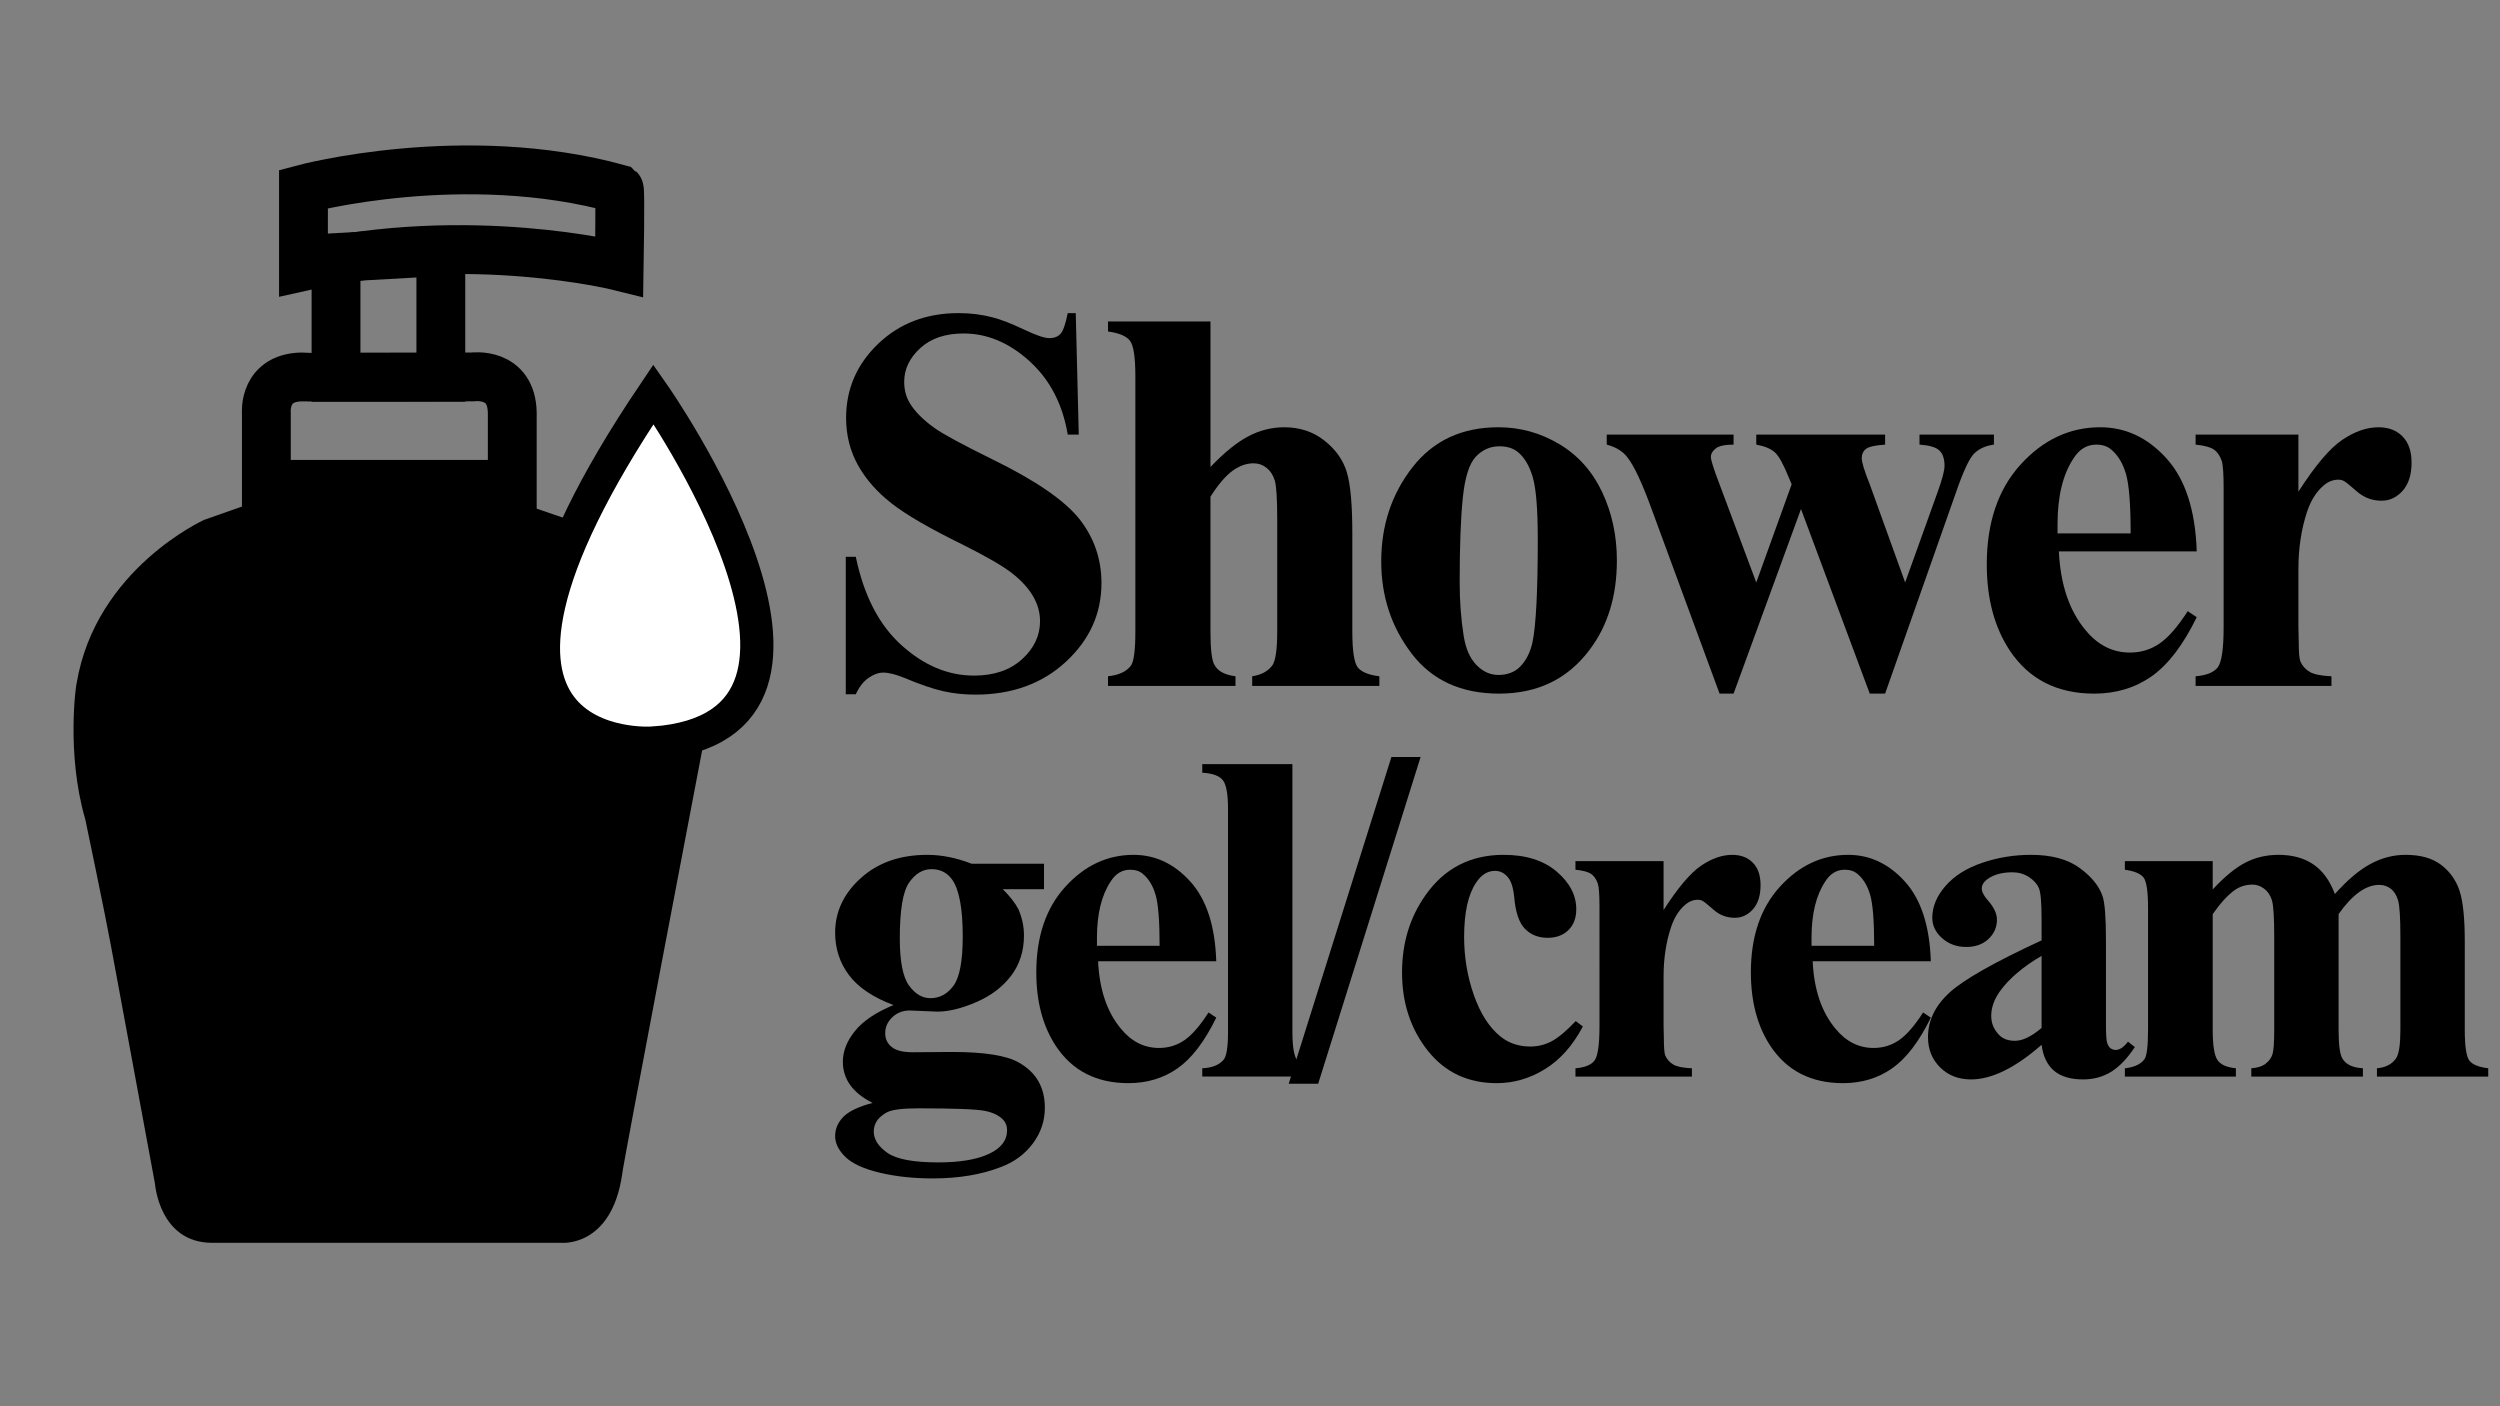 <?xml version="1.0" encoding="iso-8859-1"?>
<!-- Generator: Adobe Illustrator 24.0.2, SVG Export Plug-In . SVG Version: 6.00 Build 0)  -->
<svg version="1.1" id="a" xmlns="http://www.w3.org/2000/svg" xmlns:xlink="http://www.w3.org/1999/xlink" x="0px" y="0px"
	 viewBox="0 0 1280 720" style="enable-background:new 0 0 1280 720;" xml:space="preserve">
<rect x="0" y="0" width="1280" height="720" fill="#808080" stroke="none"/>
<path d="M108.605,636.316h178.69c0,0,25.762,2.613,31.243-35.014c-0.548,0,41.11-217.923,41.11-217.923l-64.68-116.015
	l-41.109-14.11v-17.768H143.503l0.182,16.897l-39.1,13.762c0,0-55.453,24.997-65.319,83.528c-0.274,0-5.481,36.058,4.386,69.766
	c0,0,10.14,48.34,13.154,64.802l22.565,121.94C79.372,606.181,81.564,636.316,108.605,636.316z"/>
<path style="fill:none;stroke:#000000;stroke-width:25;stroke-miterlimit:10;" d="M155.375,96.77c0,0,82.334-22.035,161.667,0
	c0.667,0.564,0,39.549,0,39.549s-77-19.209-161.667,0L155.375,96.77L155.375,96.77z"/>
<polygon style="fill:none;stroke:#000000;stroke-width:25;stroke-miterlimit:10;" points="172.042,193.153 172.042,131.861 
	225.709,128.846 225.709,193.153 "/>
<path style="fill:none;stroke:#000000;stroke-width:25;stroke-miterlimit:10;" d="M136.375,250.152v-38.613
	c0,0-1.833-19.359,20-18.521c-0.167,0.21,85.5-0.026,85.5-0.026s20.141-2.903,20.404,18.444v38.717H136.375V250.152z"/>
<path d="M550.783,160.311l1.539,62.207h-5.641c-2.621-15.608-9.143-28.14-19.568-37.598c-10.424-9.456-21.676-14.185-33.752-14.185
	c-9.344,0-16.748,2.507-22.217,7.52c-5.469,5.015-8.203,10.767-8.203,17.261c0,4.102,0.967,7.749,2.906,10.938
	c2.619,4.331,6.891,8.604,12.816,12.817c4.328,3.076,14.24,8.433,29.736,16.064c21.875,10.71,36.629,20.85,44.264,30.42
	c7.52,9.57,11.279,20.508,11.279,32.813c0,15.61-6.068,29.026-18.201,40.247c-12.135,11.223-27.6,16.833-46.398,16.833
	c-5.811,0-11.338-0.598-16.578-1.794c-5.242-1.196-11.791-3.445-19.652-6.75c-4.443-1.821-8.092-2.734-10.938-2.734
	c-2.393,0-4.9,0.913-7.52,2.734c-2.623,1.824-4.785,4.614-6.494,8.374h-5.127v-70.41h5.127
	c4.102,19.824,11.904,34.922,23.412,45.288c11.506,10.369,23.867,15.552,37.086,15.552c10.254,0,18.457-2.791,24.609-8.374
	c6.152-5.581,9.229-12.075,9.229-19.482c0-4.443-1.197-8.716-3.59-12.817s-5.955-8.003-10.682-11.707
	c-4.729-3.701-13.131-8.572-25.207-14.612c-16.977-8.315-29.197-15.408-36.658-21.277c-7.463-5.867-13.188-12.417-17.174-19.653
	c-3.99-7.234-5.982-15.237-5.982-24.011c0-14.81,5.469-27.456,16.406-37.939c10.938-10.481,24.666-15.723,41.188-15.723
	c6.152,0,12.018,0.742,17.602,2.222c4.328,1.14,9.598,3.191,15.809,6.152c6.209,2.964,10.566,4.443,13.074,4.443
	c2.393,0,4.271-0.71,5.639-2.136c1.367-1.423,2.619-4.983,3.76-10.681h4.101V160.311z"/>
<path d="M619.759,164.583v74.512c7.063-7.405,13.527-12.646,19.397-15.723c5.866-3.076,11.989-4.614,18.371-4.614
	c7.974,0,14.839,2.28,20.594,6.836c5.751,4.558,9.57,9.941,11.449,16.15c1.881,6.211,2.82,16.663,2.82,31.36v50.244
	c0,9.8,0.91,15.894,2.734,18.286c1.821,2.393,5.524,3.931,11.108,4.614v4.956H641.12v-4.956c4.556-0.684,7.974-2.505,10.254-5.469
	c1.709-2.393,2.563-8.203,2.563-17.432v-57.422c0-10.596-0.427-17.261-1.282-19.995c-0.854-2.734-2.251-4.871-4.187-6.409
	c-1.938-1.538-4.16-2.307-6.665-2.307c-3.647,0-7.236,1.282-10.767,3.845c-3.533,2.563-7.293,6.98-11.279,13.245v69.043
	c0,9.116,0.684,14.812,2.051,17.09c1.709,3.191,5.298,5.127,10.767,5.811v4.956h-65.283v-4.956
	c5.469-0.569,9.341-2.334,11.621-5.298c1.594-1.936,2.393-7.803,2.393-17.603V192.611c0-9.683-0.913-15.723-2.734-18.115
	c-1.824-2.393-5.584-3.987-11.279-4.785v-5.127L619.759,164.583L619.759,164.583z"/>
<path d="M767.175,218.758c11.164,0,21.56,2.878,31.188,8.63c9.627,5.754,16.946,13.958,21.961,24.609
	c5.012,10.654,7.52,22.302,7.52,34.949c0,18.23-4.673,33.496-14.014,45.801c-11.167,14.927-26.604,22.388-46.313,22.388
	c-19.37,0-34.265-6.807-44.69-20.422c-10.424-13.613-15.637-29.365-15.637-47.253c0-18.457,5.324-34.521,15.979-48.193
	C733.82,225.594,748.488,218.758,767.175,218.758z M767.688,228.499c-4.673,0-8.689,1.768-12.049,5.298
	c-3.361,3.533-5.583,10.51-6.664,20.935c-1.085,10.425-1.624,24.866-1.624,43.323c0,9.8,0.684,18.97,2.051,27.515
	c1.025,6.494,3.188,11.45,6.494,14.868c3.303,3.418,7.063,5.127,11.279,5.127c4.102,0,7.52-1.138,10.254-3.418
	c3.53-3.188,5.923-7.576,7.178-13.159c1.821-8.657,2.734-26.26,2.734-52.808c0-15.608-0.884-26.318-2.649-32.129
	c-1.768-5.811-4.302-10.024-7.604-12.646C774.694,229.469,771.56,228.499,767.688,228.499z"/>
<path d="M957.316,355.135l-35.205-94.507l-34.521,94.507h-7.178l-34.351-93.311c-5.127-14.241-9.458-23.525-12.988-27.856
	c-2.28-2.961-5.755-5.068-10.425-6.323v-5.127h64.941v5.127c-4.443,0-7.493,0.657-9.143,1.965c-1.653,1.311-2.479,2.764-2.479,4.358
	c0,1.597,1.479,6.267,4.443,14.014l18.799,50.244l18.115-50.244l-1.367-3.247c-2.734-6.836-5.127-11.194-7.178-13.074
	s-5.242-3.218-9.57-4.016v-5.127h65.967v5.127c-5.127,0.342-8.403,1.084-9.826,2.222c-1.427,1.14-2.137,2.734-2.137,4.785
	s1.367,6.494,4.102,13.33l18.115,50.244l16.577-46.143c2.393-6.606,3.589-11.108,3.589-13.501c0-3.645-0.884-6.294-2.648-7.947
	c-1.769-1.65-5.157-2.649-10.169-2.991v-5.127h38.11v5.127c-4.217,0.571-7.578,2.08-10.083,4.529
	c-2.508,2.451-5.698,9.314-9.57,20.593l-36.06,102.368h-7.86V355.135z"/>
<path d="M1124.729,282.332h-70.581c0.796,16.978,5.354,30.42,13.672,40.332c6.265,7.634,13.843,11.45,22.729,11.45
	c5.581,0,10.622-1.538,15.124-4.614c4.5-3.076,9.314-8.601,14.441-16.577l4.614,3.076c-6.951,14.243-14.642,24.326-23.071,30.249
	c-8.433,5.923-18.23,8.887-29.395,8.887c-19.028,0-33.44-7.349-43.237-22.046c-7.861-11.848-11.792-26.545-11.792-44.092
	c0-21.418,5.781-38.479,17.346-51.184c11.563-12.703,25.149-19.055,40.76-19.055c12.988,0,24.294,5.327,33.924,15.979
	C1118.89,245.391,1124.046,261.256,1124.729,282.332z M1090.892,273.104c0-14.81-0.799-24.951-2.393-30.42
	c-1.597-5.469-4.102-9.626-7.52-12.476c-1.938-1.709-4.502-2.563-7.69-2.563c-4.785,0-8.66,2.336-11.621,7.007
	c-5.469,8.203-8.203,19.426-8.203,33.667v4.785H1090.892z"/>
<path d="M1176.785,222.518v29.224c8.545-13.33,16.006-22.158,22.388-26.489c6.379-4.329,12.588-6.494,18.628-6.494
	c5.127,0,9.229,1.567,12.305,4.7c3.076,3.135,4.614,7.605,4.614,13.416c0,6.152-1.512,10.938-4.528,14.355
	c-3.021,3.418-6.639,5.127-10.853,5.127c-4.785,0-8.972-1.565-12.562-4.7c-3.588-3.132-5.725-4.871-6.408-5.212
	c-0.913-0.569-1.938-0.854-3.076-0.854c-2.734,0-5.242,0.969-7.52,2.905c-3.76,3.191-6.609,7.69-8.545,13.501
	c-2.964,8.887-4.443,18.687-4.443,29.395v29.565l0.171,7.69c0,5.242,0.283,8.604,0.854,10.083c1.138,2.393,2.79,4.187,4.956,5.383
	c2.163,1.196,5.811,1.909,10.938,2.136v4.956h-69.556v-4.956c5.581-0.454,9.37-1.992,11.365-4.614
	c1.991-2.62,2.99-9.512,2.99-20.679v-71.094c0-7.405-0.342-12.075-1.025-14.014c-0.913-2.62-2.251-4.529-4.016-5.725
	c-1.769-1.196-4.871-2.021-9.314-2.478v-5.127L1176.785,222.518L1176.785,222.518z"/>
<path d="M497.463,442.22h37.061v13.037H513.43c3.809,3.809,6.494,7.276,8.057,10.4c1.854,4.299,2.783,8.741,2.783,13.33
	c0,7.91-2.174,14.747-6.518,20.508c-4.348,5.764-10.279,10.279-17.799,13.55c-7.521,3.273-14.209,4.907-20.068,4.907
	c-0.391,0-5.078-0.194-14.063-0.586c-3.516,0-6.496,1.149-8.936,3.442c-2.441,2.296-3.662,5.054-3.662,8.276
	c0,2.834,1.1,5.152,3.297,6.958c2.197,1.809,5.734,2.71,10.619,2.71l20.361-0.146c16.502,0,27.881,1.809,34.131,5.42
	c8.885,4.98,13.33,12.693,13.33,23.145c0,6.738-2.051,12.84-6.152,18.311c-4.102,5.468-9.521,9.471-16.26,12.012
	c-10.059,3.904-21.73,5.859-35.01,5.859c-9.865,0-18.896-0.978-27.1-2.93c-8.203-1.955-14.063-4.64-17.578-8.057
	c-3.516-3.42-5.273-6.983-5.273-10.693c0-3.614,1.367-6.862,4.102-9.741c2.732-2.882,7.764-5.299,15.088-7.251
	c-10.158-5.079-15.234-12.11-15.234-21.094c0-5.369,2.074-10.62,6.227-15.747c4.148-5.127,10.715-9.544,19.701-13.257
	c-10.451-3.904-18.043-9.009-22.777-15.308c-4.738-6.299-7.105-13.55-7.105-21.753c0-10.741,4.395-20.068,13.184-27.979
	s20.117-11.865,33.984-11.865C482.082,437.679,489.648,439.195,497.463,442.22z M470.07,567.464c-8.008,0-13.33,0.682-15.967,2.051
	c-4.492,2.439-6.738,5.713-6.738,9.814c0,4.003,2.318,7.64,6.959,10.913c4.637,3.271,13.352,4.907,26.146,4.907
	c10.936,0,19.531-1.442,25.781-4.321c6.248-2.882,9.375-6.958,9.375-12.231c0-1.955-0.586-3.614-1.758-4.98
	c-2.051-2.344-5.225-3.955-9.521-4.834C500.049,567.904,488.623,567.464,470.07,567.464z M476.955,445.003
	c-4.492,0-8.326,2.296-11.498,6.885c-3.176,4.592-4.762,14.113-4.762,28.564c0,11.719,1.561,19.753,4.688,24.097
	c3.125,4.347,6.787,6.519,10.986,6.519c4.783,0,8.738-2.146,11.865-6.445c3.125-4.296,4.688-12.693,4.688-25.195
	c0-14.063-1.758-23.68-5.273-28.857C485.107,446.86,481.545,445.003,476.955,445.003z"/>
<path d="M622.725,492.171h-60.498c0.682,14.553,4.589,26.074,11.719,34.57c5.369,6.544,11.865,9.814,19.482,9.814
	c4.783,0,9.104-1.318,12.964-3.955c3.856-2.637,7.983-7.372,12.378-14.209l3.955,2.637c-5.958,12.209-12.55,20.852-19.775,25.928
	c-7.229,5.076-15.626,7.617-25.195,7.617c-16.311,0-28.663-6.299-37.061-18.896c-6.738-10.155-10.107-22.753-10.107-37.793
	c0-18.358,4.955-32.981,14.868-43.872c9.91-10.888,21.556-16.333,34.937-16.333c11.133,0,20.823,4.566,29.077,13.696
	C617.719,460.508,622.139,474.106,622.725,492.171z M593.721,484.261c0-12.693-0.685-21.387-2.051-26.074
	c-1.369-4.688-3.516-8.251-6.445-10.693c-1.662-1.465-3.859-2.197-6.592-2.197c-4.102,0-7.423,2.003-9.961,6.006
	c-4.688,7.031-7.031,16.651-7.031,28.857v4.102h32.08V484.261z"/>
<path d="M661.707,391.243v137.109c0,7.814,0.901,12.795,2.71,14.941c1.806,2.149,5.347,3.369,10.62,3.662v4.248h-59.473v-4.248
	c4.882-0.194,8.496-1.611,10.84-4.248c1.561-1.758,2.344-6.541,2.344-14.355V414.241c0-7.714-0.904-12.671-2.71-14.868
	c-1.809-2.197-5.299-3.442-10.474-3.735v-4.395H661.707z"/>
<path d="M727.35,387.581l-52.441,167.285H659.82l52.588-167.285L727.35,387.581L727.35,387.581z"/>
<path d="M806.762,522.786l3.662,2.783c-5.178,9.767-11.646,17.043-19.409,21.826s-15.992,7.178-24.683,7.178
	c-14.747,0-26.514-5.541-35.303-16.626c-8.789-11.082-13.184-24.438-13.184-40.063c0-15.037,4.003-28.221,12.012-39.551
	c9.668-13.77,22.998-20.654,39.99-20.654c11.426,0,20.482,2.856,27.173,8.569c6.688,5.713,10.034,12.136,10.034,19.263
	c0,4.493-1.344,8.057-4.028,10.693c-2.688,2.637-6.226,3.955-10.62,3.955c-4.688,0-8.547-1.513-11.572-4.541
	c-3.028-3.025-4.885-8.496-5.566-16.406c-0.49-4.98-1.662-8.445-3.516-10.4c-1.758-1.952-3.859-2.93-6.299-2.93
	c-3.809,0-7.031,2.003-9.668,6.006c-4.102,6.057-6.152,15.333-6.152,27.832c0,10.353,1.659,20.266,4.98,29.736
	c3.318,9.474,7.859,16.553,13.623,21.24c4.296,3.42,9.375,5.127,15.234,5.127c3.904,0,7.566-0.901,10.986-2.71
	C797.874,531.308,801.976,527.865,806.762,522.786z"/>
<path d="M851.75,440.902v25.049c7.324-11.426,13.719-18.992,19.189-22.705c5.468-3.71,10.789-5.566,15.967-5.566
	c4.395,0,7.91,1.344,10.547,4.028c2.637,2.688,3.955,6.519,3.955,11.499c0,5.273-1.296,9.375-3.882,12.305
	c-2.589,2.93-5.69,4.395-9.302,4.395c-4.102,0-7.69-1.341-10.767-4.028c-3.076-2.685-4.907-4.175-5.493-4.468
	c-0.783-0.487-1.662-0.732-2.637-0.732c-2.344,0-4.493,0.831-6.445,2.49c-3.223,2.735-5.665,6.592-7.324,11.572
	c-2.541,7.617-3.809,16.018-3.809,25.195v25.342l0.146,6.592c0,4.493,0.242,7.375,0.732,8.643c0.975,2.051,2.392,3.589,4.248,4.614
	c1.854,1.025,4.98,1.637,9.375,1.831v4.248h-59.619v-4.248c4.783-0.389,8.031-1.707,9.741-3.955
	c1.707-2.245,2.563-8.152,2.563-17.725V464.34c0-6.347-0.293-10.35-0.879-12.012c-0.783-2.245-1.93-3.882-3.442-4.907
	c-1.516-1.025-4.175-1.732-7.983-2.124v-4.395L851.75,440.902L851.75,440.902z"/>
<path d="M988.584,492.171h-60.498c0.682,14.553,4.589,26.074,11.719,34.57c5.369,6.544,11.865,9.814,19.482,9.814
	c4.783,0,9.104-1.318,12.964-3.955c3.856-2.637,7.983-7.372,12.378-14.209l3.955,2.637c-5.958,12.209-12.55,20.852-19.775,25.928
	c-7.229,5.076-15.626,7.617-25.195,7.617c-16.311,0-28.663-6.299-37.061-18.896c-6.738-10.155-10.107-22.753-10.107-37.793
	c0-18.358,4.955-32.981,14.868-43.872c9.91-10.888,21.556-16.333,34.937-16.333c11.133,0,20.823,4.566,29.077,13.696
	C983.578,460.508,987.998,474.106,988.584,492.171z M959.58,484.261c0-12.693-0.685-21.387-2.051-26.074
	c-1.369-4.688-3.516-8.251-6.445-10.693c-1.662-1.465-3.859-2.197-6.592-2.197c-4.102,0-7.423,2.003-9.961,6.006
	c-4.688,7.031-7.031,16.651-7.031,28.857v4.102h32.08V484.261z"/>
<path d="M1045.291,534.945c-13.477,11.817-25.539,17.725-36.182,17.725c-6.35,0-11.598-2.051-15.747-6.152
	c-4.152-4.102-6.226-9.276-6.226-15.527c0-8.397,3.611-15.941,10.84-22.632c7.226-6.688,22.998-15.648,47.314-26.88v-10.986
	c0-8.397-0.465-13.671-1.392-15.82c-0.93-2.146-2.637-4.028-5.127-5.64s-5.299-2.417-8.423-2.417c-5.178,0-9.375,1.124-12.598,3.369
	c-2.051,1.465-3.076,3.127-3.076,4.98c0,1.662,1.073,3.713,3.223,6.152c3.025,3.42,4.541,6.69,4.541,9.814
	c0,3.809-1.442,7.082-4.321,9.814c-2.882,2.735-6.665,4.102-11.353,4.102c-4.885,0-9.009-1.487-12.378-4.468
	c-3.369-2.978-5.054-6.468-5.054-10.474c0-5.662,2.245-11.082,6.738-16.26c4.49-5.175,10.741-9.13,18.75-11.865
	c8.006-2.732,16.355-4.102,25.049-4.102c10.448,0,18.725,2.223,24.829,6.665c6.102,4.445,10.034,9.254,11.792,14.429
	c1.172,3.321,1.758,10.891,1.758,22.705v42.773c0,5.079,0.194,8.276,0.586,9.595c0.389,1.318,0.975,2.271,1.758,2.856
	c0.78,0.586,1.659,0.879,2.637,0.879c2.051,0,4.149-1.414,6.299-4.248l3.516,2.783c-3.907,5.859-7.961,10.085-12.158,12.671
	c-4.2,2.586-8.986,3.882-14.355,3.882c-6.35,0-11.279-1.465-14.795-4.395S1046.071,540.903,1045.291,534.945z M1045.291,526.302
	v-36.914c-9.474,5.566-16.553,11.572-21.24,18.018c-3.028,4.2-4.541,8.448-4.541,12.744c0,3.614,1.268,6.789,3.809,9.521
	c1.952,2.149,4.735,3.223,8.35,3.223C1035.572,532.894,1040.113,530.697,1045.291,526.302z"/>
<path d="M1132.906,440.902v14.502c6.054-6.541,11.646-11.133,16.772-13.77s10.767-3.955,16.919-3.955
	c7.127,0,13.085,1.637,17.871,4.907c4.783,3.273,8.445,8.327,10.986,15.161c6.347-7.127,12.4-12.254,18.164-15.381
	c5.761-3.124,11.767-4.688,18.018-4.688c7.713,0,13.817,1.735,18.311,5.2c4.49,3.468,7.617,7.91,9.375,13.33
	s2.637,13.989,2.637,25.708v45.264c0,8.496,0.78,13.77,2.344,15.82c1.561,2.051,4.783,3.369,9.668,3.955v4.248h-56.982v-4.248
	c4.49-0.389,7.764-2.099,9.814-5.127c1.465-2.146,2.197-7.031,2.197-14.648v-47.46c0-9.764-0.392-15.989-1.172-18.677
	c-0.783-2.685-2.028-4.688-3.735-6.006c-1.71-1.318-3.688-1.978-5.933-1.978c-3.42,0-6.862,1.245-10.327,3.735
	c-3.468,2.49-6.958,6.226-10.474,11.206v59.18c0,7.91,0.682,12.891,2.051,14.941c1.758,2.93,5.223,4.541,10.4,4.834v4.248h-57.129
	v-4.248c3.124-0.194,5.566-0.975,7.324-2.344c1.758-1.366,2.93-3.003,3.516-4.907s0.879-6.079,0.879-12.524v-47.46
	c0-9.961-0.392-16.209-1.172-18.75c-0.783-2.538-2.102-4.516-3.955-5.933c-1.856-1.414-3.859-2.124-6.006-2.124
	c-3.127,0-6.006,0.831-8.643,2.49c-3.614,2.442-7.521,6.643-11.719,12.598v59.18c0,7.716,0.755,12.817,2.271,15.308
	c1.513,2.49,4.71,3.98,9.595,4.468v4.248h-56.836v-4.248c4.688-0.487,8.006-2,9.961-4.541c1.268-1.659,1.904-6.738,1.904-15.234
	v-62.256c0-8.397-0.758-13.598-2.271-15.601c-1.516-2-4.713-3.344-9.595-4.028v-4.395L1132.906,440.902L1132.906,440.902z"/>
<path style="fill:#FFFFFF;stroke:#000000;stroke-width:17;stroke-miterlimit:10;" d="M334.596,201.834
	c0,0,119.048,169.996,0,178.637C334.596,380.471,207.805,390.075,334.596,201.834z"/>
</svg>
